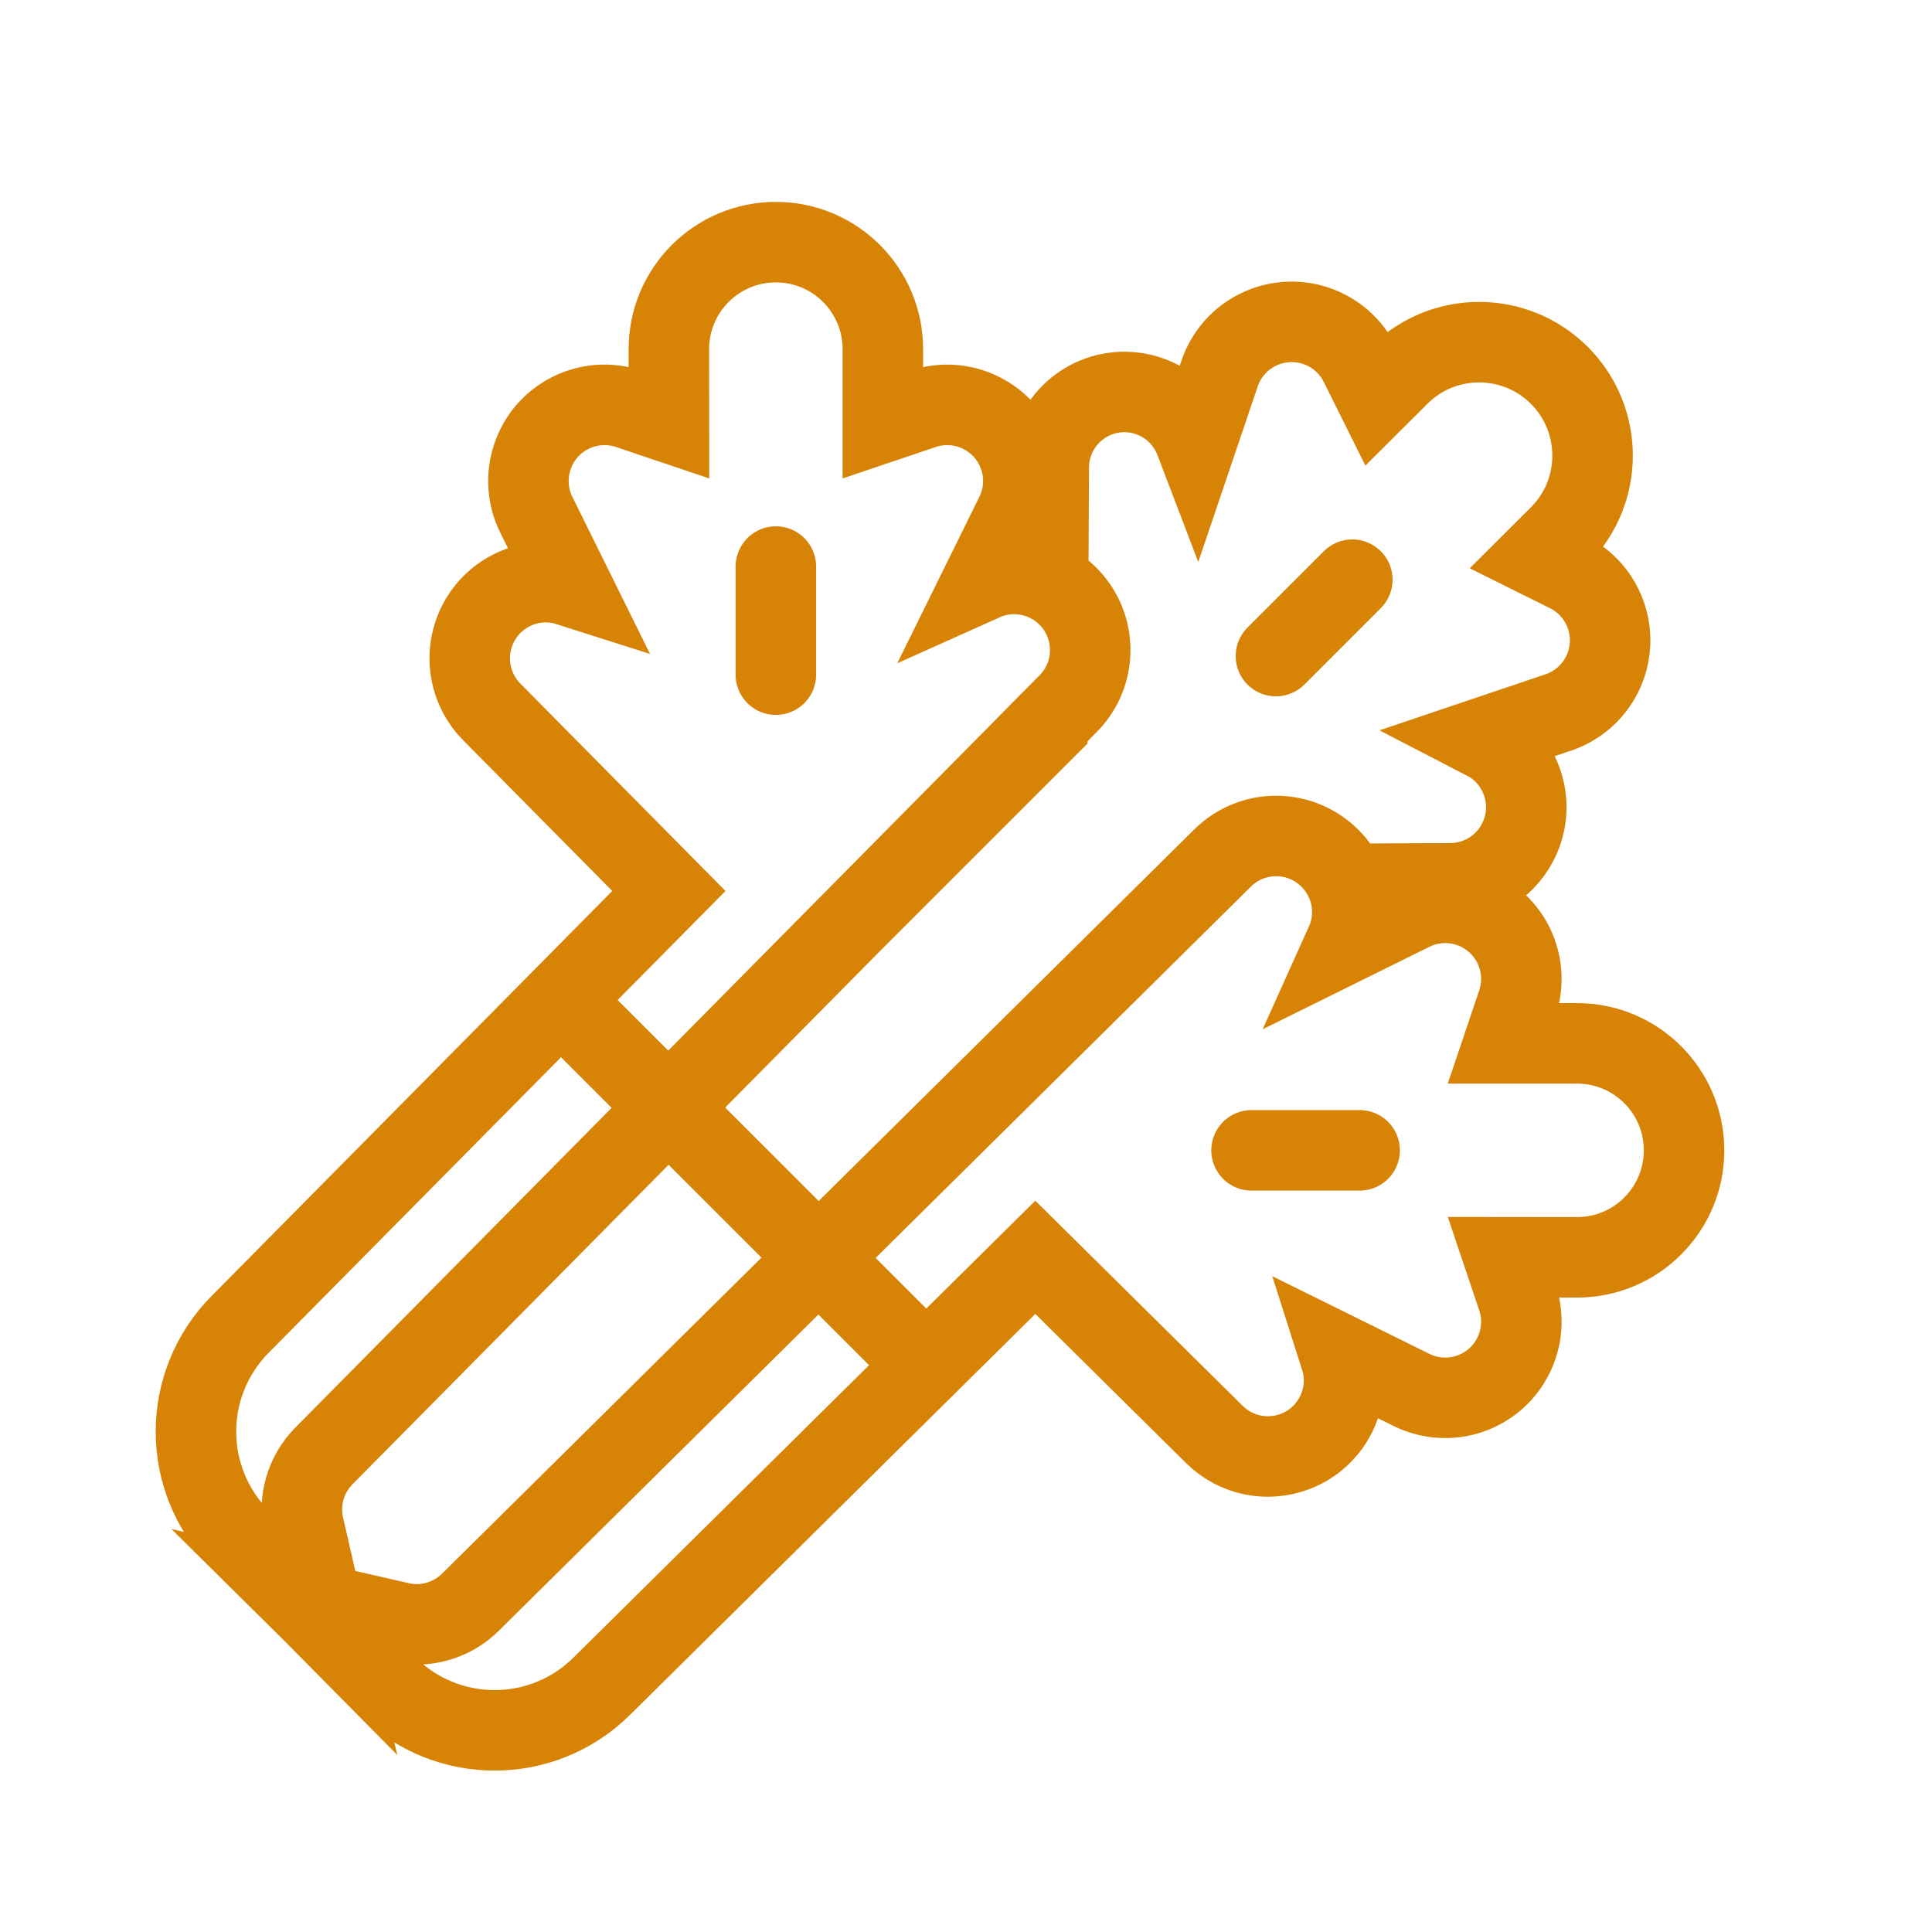 <svg width="24" height="24" viewBox="0 0 24 24" fill="none" xmlns="http://www.w3.org/2000/svg">
<g clip-path="url(#clip0_14688_817)">
<path d="M16.525 10.666C16.616 10.757 16.685 10.864 16.731 10.979L18.019 10.973C18.392 10.971 18.729 10.75 18.879 10.409C19.075 9.965 18.902 9.452 18.494 9.213L18.411 9.17L19.359 8.85C19.596 8.77 19.792 8.599 19.903 8.374C20.135 7.907 19.944 7.339 19.476 7.107L19.104 6.922L19.371 6.656C19.921 6.106 19.921 5.213 19.371 4.663C18.82 4.113 17.928 4.113 17.378 4.663L17.1 4.94L16.893 4.524C16.782 4.299 16.586 4.128 16.349 4.048C15.854 3.881 15.317 4.146 15.15 4.641L14.857 5.506L14.849 5.485C14.714 5.117 14.365 4.871 13.973 4.869C13.454 4.866 13.031 5.285 13.028 5.804L13.021 7.229C13.108 7.273 13.19 7.331 13.263 7.403M16.525 10.666C16.158 10.294 15.559 10.291 15.188 10.658L5.842 19.905C5.612 20.132 5.281 20.227 4.966 20.154M16.525 10.666C16.801 10.944 16.876 11.362 16.715 11.719L17.534 11.314C18.002 11.082 18.569 11.274 18.801 11.742C18.912 11.967 18.929 12.226 18.849 12.463L18.681 12.961L19.591 12.961C20.325 12.961 20.92 13.556 20.92 14.29C20.92 15.024 20.325 15.619 19.591 15.619L18.681 15.618L18.849 16.117C19.016 16.612 18.75 17.148 18.255 17.315C18.018 17.395 17.759 17.377 17.534 17.266L16.638 16.823L16.666 16.911C16.785 17.369 16.545 17.854 16.093 18.029C15.745 18.164 15.351 18.082 15.086 17.82L12.861 15.619L7.474 20.948C6.737 21.677 5.551 21.677 4.814 20.948L3.726 19.871L4.966 20.154M4.966 20.154L3.996 19.933L3.774 18.962M3.774 18.962C3.702 18.647 3.796 18.317 4.023 18.087M3.774 18.962L4.057 20.202L2.981 19.114C2.252 18.377 2.252 17.191 2.981 16.454L8.309 11.068L6.108 8.843C5.846 8.578 5.764 8.183 5.899 7.836C6.074 7.384 6.559 7.143 7.017 7.262L7.105 7.29L6.662 6.394C6.551 6.17 6.534 5.91 6.614 5.673C6.78 5.178 7.317 4.912 7.811 5.079L8.31 5.247L8.309 4.337C8.309 3.603 8.904 3.008 9.638 3.008C10.372 3.008 10.967 3.603 10.967 4.337L10.967 5.247L11.465 5.079C11.702 4.999 11.962 5.016 12.186 5.128C12.654 5.359 12.846 5.926 12.614 6.394L12.21 7.213C12.566 7.053 12.985 7.128 13.263 7.403M4.023 18.087L10.528 11.511L13.01 9.029L13.01 9.002L13.27 8.74M4.023 18.087L13.27 8.74M13.27 8.74C13.637 8.369 13.634 7.77 13.263 7.403M16.799 7.201L15.85 8.15M9.638 7.038L9.638 8.381M7.295 12.752L11.282 16.738M16.89 14.29L15.547 14.29" stroke="#D78305" stroke-linecap="round"/>
</g>
<defs>
<clipPath id="clip0_14688_817">
<rect width="24" height="24" fill="white"/>
</clipPath>
</defs>
</svg>
